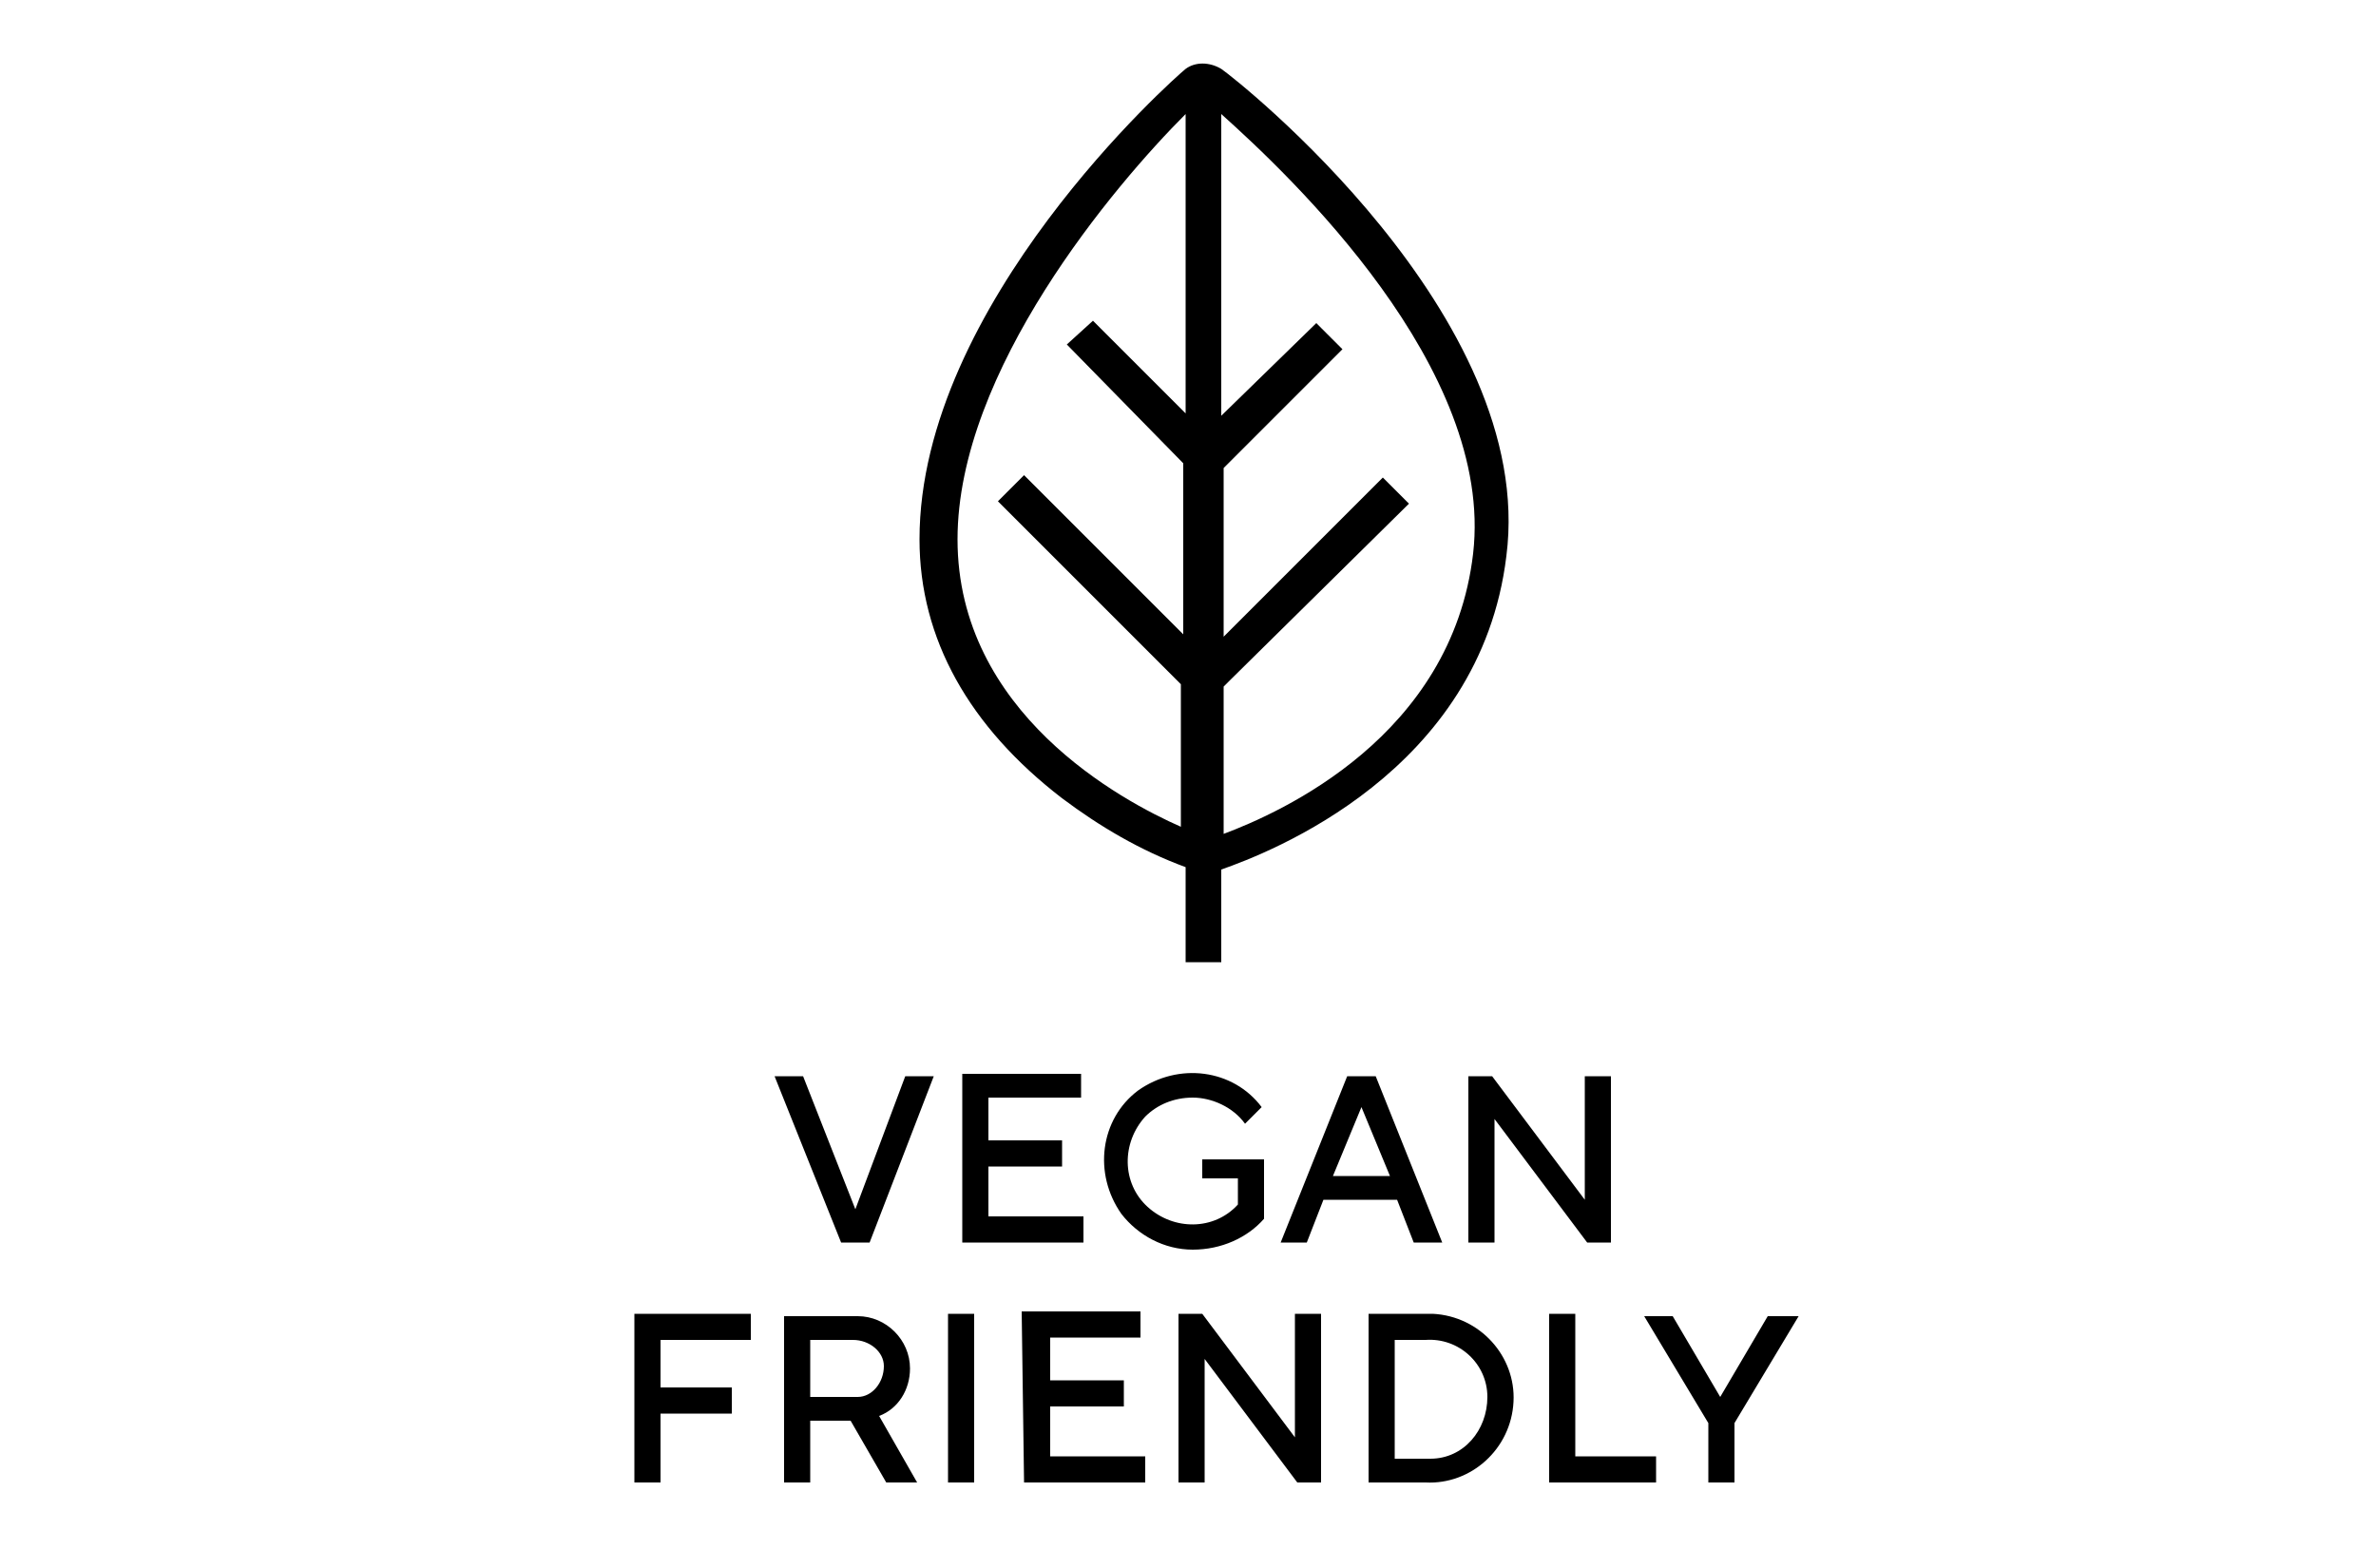 <?xml version="1.0" encoding="utf-8"?>
<!-- Generator: Adobe Illustrator 23.0.1, SVG Export Plug-In . SVG Version: 6.00 Build 0)  -->
<svg version="1.1" xmlns="http://www.w3.org/2000/svg" xmlns:xlink="http://www.w3.org/1999/xlink" x="0px" y="0px"
	 viewBox="0 0 100 66" style="enable-background:new 0 0 100 66;" xml:space="preserve">
<style type="text/css">
	.st0{display:none;}
	.st1{display:inline;}
</style>
<g id="Ebene_1">
</g>
<g id="Ebene_2" class="st0">
	<g class="st1">
		<path d="M29.5,44c-0.6,0-1.1,0.1-1.6,0.3c-0.5,0.2-0.9,0.4-1.2,0.8c-0.4,0.4-0.6,0.8-0.8,1.3c-0.2,0.6-0.3,1.1-0.3,1.7
			c0,0.6,0.1,1.2,0.3,1.8c0.2,0.5,0.5,0.9,0.8,1.3c0.4,0.3,0.8,0.6,1.2,0.7c0.5,0.2,1.1,0.2,1.6,0.2c0.3,0,0.6,0,0.9-0.1
			c0.2,0,0.5-0.1,0.7-0.2c0.2-0.1,0.4-0.1,0.7-0.2l0.5-0.2v-1.2h-0.1c-0.4,0.3-0.8,0.6-1.3,0.8c-0.5,0.2-1,0.3-1.5,0.3
			c-0.4,0-0.7-0.1-1.1-0.2c-0.3-0.1-0.6-0.3-0.9-0.6c-0.3-0.3-0.5-0.6-0.6-1c-0.2-0.4-0.3-0.9-0.3-1.4c0-0.5,0.1-0.9,0.2-1.4
			c0.1-0.4,0.3-0.7,0.6-1c0.2-0.3,0.5-0.5,0.9-0.6c0.4-0.1,0.7-0.2,1.1-0.2c0.5,0,1,0.1,1.4,0.2c0.5,0.2,0.9,0.4,1.3,0.8h0.1v-1.2
			c-0.5-0.2-0.9-0.4-1.4-0.5C30.4,44.1,29.9,44,29.5,44z"/>
		<path d="M38.6,44.3c-1-0.4-2.1-0.4-3.1,0c-0.5,0.2-0.9,0.4-1.2,0.8c-0.3,0.4-0.6,0.8-0.8,1.3c-0.2,0.6-0.3,1.1-0.3,1.7
			c0,0.6,0.1,1.2,0.3,1.7c0.2,0.5,0.4,0.9,0.8,1.3c0.3,0.3,0.7,0.6,1.2,0.8c0.5,0.2,1,0.3,1.5,0.3c0.5,0,1.1-0.1,1.6-0.3
			c0.4-0.2,0.9-0.4,1.2-0.8c0.3-0.4,0.6-0.8,0.8-1.3c0.4-1.1,0.4-2.3,0-3.4c-0.2-0.5-0.4-0.9-0.8-1.3C39.4,44.8,39,44.5,38.6,44.3z
			 M39,50.4c-1,1.1-2.7,1.1-3.8,0.1c0,0-0.1-0.1-0.1-0.1c-0.9-1.4-0.9-3.2,0-4.6c1-1.1,2.7-1.1,3.8-0.1c0,0,0.1,0.1,0.1,0.1
			c0.5,0.7,0.8,1.5,0.7,2.3C39.7,48.9,39.5,49.7,39,50.4z"/>
		<path d="M48.1,50.6c0.1-0.3,0.2-0.6,0.2-0.9c0-0.5-0.1-0.9-0.5-1.3c-0.4-0.3-0.8-0.6-1.3-0.7c-0.3-0.1-0.7-0.1-1.1-0.2
			c-0.4-0.1-0.8-0.1-1-0.2c-0.3-0.1-0.7-0.2-0.9-0.4c-0.2-0.2-0.3-0.5-0.3-0.8c0-0.4,0.2-0.7,0.5-0.9c0.4-0.2,0.9-0.4,1.4-0.3
			c0.5,0,1,0.1,1.5,0.3c0.4,0.1,0.9,0.3,1.2,0.6H48v-1.2c-0.4-0.2-0.8-0.3-1.3-0.4c-0.5-0.1-1-0.2-1.6-0.2c-0.8,0-1.5,0.2-2.2,0.6
			c-0.9,0.6-1.1,1.9-0.5,2.8c0,0.1,0.1,0.1,0.2,0.2c0.4,0.4,1,0.7,1.6,0.8c0.4,0.1,0.7,0.1,1,0.2c0.3,0,0.6,0.1,0.9,0.2
			c0.3,0.1,0.6,0.2,0.8,0.4c0.2,0.2,0.3,0.5,0.3,0.8c0,0.4-0.2,0.8-0.6,1c-0.5,0.3-1,0.4-1.6,0.4c-0.5,0-1-0.1-1.5-0.3
			c-0.5-0.2-1-0.4-1.4-0.8h-0.1v1.3c0.5,0.2,0.9,0.4,1.4,0.5c0.5,0.1,1.1,0.1,1.6,0.1c0.5,0,0.9-0.1,1.4-0.2c0.4-0.1,0.7-0.3,1-0.5
			C47.8,51.2,48,50.9,48.1,50.6z"/>
		<polygon points="56.2,51.9 57.3,51.9 57.3,44.2 55.8,44.2 53.7,48.5 51.5,44.2 50.1,44.2 50.1,51.9 51.1,51.9 51.1,45.3 
			53.3,49.8 53.9,49.8 56.2,45.3 		"/>
		<path d="M64.3,44.3c-0.5-0.2-1-0.3-1.6-0.3c-0.5,0-1,0.1-1.5,0.3c-0.5,0.2-0.9,0.4-1.2,0.8c-0.3,0.4-0.6,0.8-0.8,1.3
			c-0.3,1.1-0.3,2.3,0,3.4c0.2,0.5,0.4,0.9,0.8,1.3c0.3,0.3,0.7,0.6,1.2,0.8c0.5,0.2,1,0.3,1.5,0.3c0.5,0,1.1-0.1,1.6-0.3
			c0.5-0.2,0.9-0.4,1.2-0.8c0.3-0.4,0.6-0.8,0.8-1.3c0.2-0.6,0.3-1.1,0.3-1.7c0-0.6-0.1-1.2-0.3-1.7c-0.2-0.5-0.4-0.9-0.8-1.3
			C65.1,44.7,64.7,44.5,64.3,44.3z M64.6,50.4c-1,1.1-2.7,1.1-3.8,0.1c0,0-0.1-0.1-0.1-0.1c-0.9-1.4-0.9-3.2,0-4.6
			c1-1.1,2.7-1.1,3.8-0.1c0,0,0.1,0.1,0.1,0.1C65.6,47.2,65.6,49,64.6,50.4L64.6,50.4z"/>
		<path d="M72.2,51.9c0.4-0.1,0.7-0.3,1-0.5c0.3-0.2,0.5-0.5,0.6-0.8C74,50.3,74,50,74,49.7c0-0.5-0.1-0.9-0.5-1.3
			c-0.4-0.3-0.8-0.6-1.3-0.7c-0.3-0.1-0.7-0.1-1.1-0.2c-0.4-0.1-0.8-0.1-1-0.2c-0.3-0.1-0.7-0.2-0.9-0.4c-0.2-0.2-0.3-0.5-0.3-0.8
			c0-0.4,0.2-0.7,0.5-0.9c0.4-0.2,0.9-0.4,1.4-0.3c0.5,0,1,0.1,1.5,0.3c0.4,0.1,0.9,0.3,1.2,0.6h0v-1.2c-0.4-0.2-0.8-0.3-1.3-0.4
			c-0.5-0.1-1-0.2-1.6-0.2c-0.8,0-1.5,0.2-2.2,0.6c-0.9,0.6-1.1,1.9-0.5,2.8c0,0.1,0.1,0.1,0.2,0.2c0.4,0.4,1,0.7,1.6,0.8
			c0.4,0.1,0.7,0.1,1,0.2c0.3,0,0.6,0.1,0.9,0.2c0.3,0.1,0.6,0.2,0.8,0.4c0.2,0.2,0.3,0.5,0.3,0.8c0,0.4-0.2,0.8-0.6,1
			c-0.5,0.3-1,0.4-1.6,0.4c-0.5,0-1-0.1-1.5-0.3c-0.5-0.2-1-0.4-1.4-0.8h-0.1v1.3c0.5,0.2,0.9,0.4,1.4,0.5c0.5,0.1,1,0.2,1.6,0.2
			C71.3,52.1,71.7,52,72.2,51.9z"/>
		<polygon points="30.9,61 27.6,54.7 26,54.7 26,62.4 26.9,62.4 26.9,55.5 30.6,62.4 31.9,62.4 31.9,54.7 30.9,54.7 		"/>
		<path d="M35.9,54.7l-2.8,7.8h1l0.8-2.2h3.3l0.8,2.2h1.1l-2.8-7.8H35.9z M35.2,59.4l1.4-3.8l1.3,3.8H35.2z"/>
		<polygon points="39.6,55.6 42.4,55.6 42.4,62.4 43.4,62.4 43.4,55.6 46.2,55.6 46.2,54.7 39.6,54.7 		"/>
		<path d="M52,59.4c0,0.3,0,0.6-0.1,0.9c-0.1,0.2-0.1,0.5-0.3,0.7c-0.2,0.2-0.4,0.4-0.6,0.5c-0.3,0.1-0.6,0.2-0.9,0.2
			c-0.3,0-0.7,0-0.9-0.2c-0.3-0.1-0.5-0.3-0.6-0.5c-0.1-0.2-0.2-0.4-0.3-0.7c-0.1-0.3-0.1-0.7-0.1-1v-4.7h-1v4.6
			c0,0.5,0.1,1,0.2,1.5c0.1,0.4,0.3,0.7,0.6,1c0.3,0.3,0.6,0.5,0.9,0.6c0.4,0.1,0.8,0.2,1.3,0.2c0.4,0,0.8-0.1,1.2-0.2
			c0.8-0.3,1.3-0.9,1.5-1.6c0.1-0.5,0.2-1,0.2-1.5v-4.6h-1V59.4z"/>
		<path d="M59.7,58.2c0.3-0.4,0.4-0.9,0.4-1.4c0-0.4-0.1-0.7-0.2-1c-0.2-0.3-0.4-0.5-0.7-0.7c-0.2-0.2-0.5-0.3-0.8-0.3
			c-0.4-0.1-0.8-0.1-1.2-0.1H55v7.8h1v-3.1h1.4l2.6,3.1h1.3L58.5,59C59,58.8,59.4,58.6,59.7,58.2z M57.1,58.5h-1v-2.9h1.2
			c0.2,0,0.5,0,0.7,0.1c0.2,0,0.4,0.1,0.5,0.2s0.3,0.3,0.4,0.4c0.1,0.2,0.1,0.4,0.1,0.6c0,0.2,0,0.5-0.1,0.7
			c-0.1,0.2-0.2,0.4-0.3,0.5c-0.2,0.2-0.4,0.3-0.6,0.3C57.7,58.5,57.4,58.5,57.1,58.5C57.1,58.5,57.1,58.5,57.1,58.5z"/>
		<path d="M64.4,54.7l-2.8,7.8h1l0.8-2.2h3.4l0.8,2.2h1.1l-2.9-7.8H64.4z M63.7,59.4l1.4-3.8l1.3,3.8H63.7z"/>
		<polygon points="70.8,54.7 69.8,54.7 69.8,62.4 74.7,62.4 74.7,61.5 70.8,61.5 		"/>
		<path d="M47.7,20.7c2.8,0,4.5-1.5,5.5-3.8H52c-1,2-2.4,2.8-4,2.8c-2.3,0-3.1-1.9-2.9-4.1c0.3-3.4,2.3-6.9,5.4-6.9
			c2,0,2.8,1.1,2.8,2.9h1.2c0.1-2.4-1.2-4-3.8-4c-4,0-6.4,4.1-6.8,8C43.6,18.3,44.6,20.7,47.7,20.7z"/>
		<polygon points="42.6,19.4 35.9,19.4 37.5,14.3 43.5,14.3 43.8,13.2 37.8,13.2 39.2,8.9 45.6,8.9 45.9,7.8 38.3,7.8 34.4,20.5 
			42.3,20.5 		"/>
		<path d="M72.7,33.2c-1.5,0-2.7,1.2-2.7,2.7c0,1.5,1.2,2.7,2.7,2.7c1.5,0,2.7-1.2,2.7-2.7C75.4,34.4,74.2,33.2,72.7,33.2z
			 M72.7,38.2c-1.3,0-2.4-1.1-2.4-2.4c0-1.3,1.1-2.4,2.4-2.4c1.3,0,2.4,1.1,2.4,2.4C75.1,37.2,74,38.2,72.7,38.2z"/>
		<path d="M37.5,34.1c2.8,0,4.5-1.5,5.5-3.8h-1.2c-1,2-2.4,2.8-4,2.8c-2.3,0-3.1-1.9-2.9-4.1c0.3-3.4,2.3-6.9,5.4-6.9
			c1.9,0,2.8,1.1,2.8,2.9h1.2c0.1-2.4-1.2-4-3.8-4c-4,0-6.4,4.1-6.8,8C33.4,31.8,34.4,34.1,37.5,34.1z"/>
		<path d="M58,20.7c4.6,0,7.1-4.2,7.4-7.8c0.3-3.3-1.2-5.3-4.2-5.3c-4.4,0-7,4.3-7.4,8C53.4,18.6,54.9,20.7,58,20.7z M55,15.5
			c0.3-3.1,2.3-6.9,5.9-6.9c2.4,0,3.4,1.7,3.2,4.2c-0.3,3.3-2.4,6.8-5.9,6.8C55.8,19.6,54.8,17.8,55,15.5z"/>
		<path d="M50.3,39c14.3,0,25.9-8.1,25.9-18.1S64.7,2.9,50.4,2.9S24.5,11,24.5,21S36,39,50.3,39z M25.5,20.5h7.5l0.3-1.1h-7.7
			c1.2-8.4,11.9-14.9,24.8-14.9c13.8,0,24.9,7.4,24.9,16.4v0.3h-2.7l-0.3,1.1h3c-1.1,8.4-11.8,15.1-24.9,15.1
			C36.5,37.4,25.4,30,25.4,21C25.4,20.8,25.4,20.7,25.5,20.5z"/>
		<polygon points="62.1,22.3 66.2,22.3 62.6,33.9 63.8,33.9 67.4,22.3 71,22.3 71.3,21.2 62.5,21.2 		"/>
		<polygon points="45.6,27.7 51.6,27.7 51.9,26.7 45.9,26.7 47.3,22.3 53.7,22.3 54,21.2 46.4,21.2 42.5,33.9 50.4,33.9 50.7,32.9 
			44,32.9 		"/>
		<path d="M73.6,35c0-0.3-0.1-0.6-0.3-0.8c-0.2-0.1-0.5-0.2-0.8-0.2H72v3.5h0.2v-1.7h0.1l1.1,1.7h0.3l-1.2-1.7
			c0.5,0.1,0.9-0.3,1-0.8C73.6,35.1,73.6,35.1,73.6,35z M72.2,35.7v-1.4h0.1c0.2,0,0.5,0,0.7,0.1c0.3,0.1,0.4,0.4,0.4,0.7
			c0,0.2-0.1,0.4-0.2,0.6c-0.2,0.1-0.4,0.2-0.6,0.2L72.2,35.7z"/>
		<path d="M59.1,21.2H55L51,33.9h1.2l1.8-5.9h2.8c2.1,0,2.7,0.9,2.1,2.9c-0.4,1-0.6,2-0.8,3h1.1c0.2-1,0.5-2.1,0.8-3.1
			c0.7-2.2-0.3-2.9-1.1-3.2c1.8-0.2,3.1-1.7,3.2-3.4C62.5,22.4,61.4,21.2,59.1,21.2z M61,24.4c-0.2,1.9-1.6,2.7-3.9,2.7h-2.7
			l1.5-4.7h2.9C60.3,22.3,61.1,22.9,61,24.4L61,24.4z"/>
	</g>
</g>
<g id="Ebene_3" class="st0">
	<g class="st1">
		<path d="M29.4,43.9c-0.5,0-1.1,0.1-1.6,0.3c-0.5,0.2-0.9,0.4-1.2,0.8c-0.4,0.4-0.6,0.8-0.8,1.3c-0.4,1.1-0.4,2.4,0,3.5
			c0.2,0.5,0.5,0.9,0.8,1.3c0.4,0.3,0.8,0.6,1.2,0.7c0.5,0.2,1.1,0.2,1.6,0.2c0.3,0,0.6,0,0.9-0.1c0.2,0,0.5-0.1,0.7-0.2
			c0.2-0.1,0.4-0.1,0.6-0.2l0.5-0.2V50h-0.1c-0.8,0.7-1.7,1-2.7,1c-0.4,0-0.7-0.1-1.1-0.2c-0.3-0.1-0.6-0.3-0.9-0.6
			c-0.3-0.3-0.5-0.6-0.6-1c-0.2-0.4-0.2-0.9-0.2-1.4c0-0.5,0.1-0.9,0.2-1.4c0.1-0.4,0.3-0.7,0.6-1c0.3-0.3,0.6-0.5,0.9-0.6
			c0.4-0.1,0.7-0.2,1.1-0.2c0.5,0,1,0.1,1.4,0.2c0.5,0.2,0.9,0.4,1.3,0.8h0.1v-1.2c-0.5-0.2-0.9-0.4-1.4-0.5
			C30.4,44,29.9,43.9,29.4,43.9z"/>
		<path d="M40.5,46.2c-0.2-0.5-0.4-0.9-0.8-1.3c-0.3-0.3-0.7-0.6-1.2-0.8c-0.5-0.2-1-0.3-1.6-0.3c-0.5,0-1.1,0.1-1.5,0.3
			c-0.4,0.2-0.9,0.4-1.2,0.8c-0.3,0.4-0.6,0.8-0.8,1.3c-0.3,1.1-0.3,2.3,0,3.4c0.2,0.5,0.4,0.9,0.8,1.3c0.3,0.3,0.7,0.6,1.2,0.8
			c0.5,0.2,1,0.3,1.5,0.3c0.5,0,1.1-0.1,1.6-0.3c0.4-0.2,0.8-0.4,1.2-0.8c0.3-0.4,0.6-0.8,0.7-1.3C40.8,48.5,40.8,47.3,40.5,46.2
			L40.5,46.2z M38.9,50.3c-1,1.1-2.7,1.1-3.8,0.1c0,0,0,0-0.1-0.1c-0.5-0.7-0.8-1.5-0.7-2.3c-0.1-0.8,0.2-1.7,0.7-2.3
			c1-1.1,2.7-1.1,3.8-0.1c0,0,0.1,0.1,0.1,0.1C39.9,47,39.9,48.8,38.9,50.3L38.9,50.3z"/>
		<path d="M46.5,47.6c-0.3-0.1-0.7-0.1-1.1-0.2c-0.4-0.1-0.8-0.1-1-0.2c-0.3-0.1-0.7-0.2-0.9-0.4c-0.2-0.2-0.3-0.5-0.3-0.8
			c0-0.4,0.2-0.7,0.5-0.9c0.4-0.2,0.9-0.4,1.4-0.3c0.5,0,1,0.1,1.5,0.3c0.4,0.1,0.9,0.3,1.2,0.6H48v-1.2c-0.4-0.2-0.8-0.3-1.3-0.4
			c-0.5-0.1-1-0.1-1.6-0.1c-0.8,0-1.5,0.2-2.2,0.6c-0.9,0.6-1.1,1.9-0.5,2.8c0,0.1,0.1,0.1,0.2,0.2c0.4,0.4,1,0.7,1.6,0.7
			c0.4,0.1,0.7,0.1,1,0.2c0.3,0,0.6,0.1,0.9,0.2c0.3,0.1,0.6,0.2,0.8,0.4c0.2,0.2,0.3,0.5,0.3,0.8c0,0.4-0.2,0.8-0.6,1
			c-0.5,0.3-1,0.4-1.6,0.4c-0.5,0-1-0.1-1.5-0.3c-0.5-0.2-1-0.4-1.4-0.8h-0.1v1.3c0.5,0.2,0.9,0.4,1.4,0.5c0.5,0.1,1,0.2,1.6,0.2
			c0.5,0,0.9-0.1,1.4-0.2c0.4-0.1,0.7-0.3,1-0.5c0.3-0.2,0.5-0.5,0.6-0.8c0.1-0.3,0.2-0.6,0.2-0.9c0-0.5-0.1-1-0.5-1.3
			C47.4,47.9,47,47.7,46.5,47.6z"/>
		<polygon points="57.2,51.8 57.2,44 55.7,44 53.6,48.4 51.5,44 50,44 50,51.8 51,51.8 51,45.1 53.2,49.7 53.9,49.7 56.1,45.1 
			56.1,51.8 		"/>
		<path d="M65.4,50.9c0.3-0.4,0.6-0.8,0.7-1.3c0.2-0.6,0.3-1.1,0.3-1.7c0-0.6-0.1-1.2-0.3-1.7c-0.2-0.5-0.4-0.9-0.8-1.3
			c-0.3-0.3-0.7-0.6-1.2-0.8c-0.5-0.2-1-0.3-1.6-0.3c-0.5,0-1.1,0.1-1.5,0.3c-0.5,0.2-0.9,0.4-1.2,0.8c-0.3,0.4-0.6,0.8-0.8,1.3
			c-0.3,1.1-0.3,2.3,0,3.4c0.2,0.5,0.4,0.9,0.8,1.3c0.3,0.3,0.7,0.6,1.2,0.8c0.5,0.2,1,0.3,1.6,0.3c0.5,0,1.1-0.1,1.6-0.3
			C64.7,51.5,65.1,51.2,65.4,50.9z M60.7,50.2c-0.5-0.7-0.8-1.5-0.7-2.3c-0.1-0.8,0.2-1.7,0.7-2.3c1-1.1,2.7-1.1,3.8-0.1
			c0,0,0.1,0.1,0.1,0.1c0.9,1.4,0.9,3.3,0,4.7C63.5,51.3,61.8,51.3,60.7,50.2C60.7,50.3,60.7,50.3,60.7,50.2L60.7,50.2z"/>
		<path d="M70.7,51.9c0.5,0,0.9-0.1,1.4-0.2c0.4-0.1,0.7-0.3,1-0.5c0.3-0.2,0.5-0.5,0.6-0.8c0.1-0.3,0.2-0.6,0.2-0.9
			c0-0.5-0.1-1-0.5-1.3c-0.4-0.3-0.8-0.6-1.3-0.7c-0.3-0.1-0.7-0.1-1.1-0.2c-0.4-0.1-0.8-0.1-1-0.2c-0.3-0.1-0.7-0.2-0.9-0.4
			c-0.2-0.2-0.3-0.5-0.3-0.8c0-0.4,0.2-0.7,0.5-0.9c0.4-0.2,0.9-0.4,1.4-0.3c0.5,0,1,0.1,1.5,0.3c0.4,0.1,0.9,0.3,1.2,0.6h0.1v-1.2
			c-0.4-0.2-0.8-0.3-1.3-0.4c-0.5-0.1-1-0.2-1.6-0.2c-0.8,0-1.5,0.2-2.2,0.6c-0.9,0.6-1.1,1.9-0.5,2.8c0,0.1,0.1,0.1,0.2,0.2
			c0.4,0.4,1,0.7,1.6,0.7c0.4,0.1,0.7,0.1,1,0.2c0.3,0,0.6,0.1,0.9,0.2c0.3,0.1,0.6,0.2,0.8,0.4c0.2,0.2,0.3,0.5,0.3,0.8
			c0,0.4-0.2,0.8-0.6,1c-0.5,0.3-1,0.4-1.6,0.4c-0.5,0-1-0.1-1.5-0.3c-0.5-0.2-1-0.4-1.4-0.8h-0.1v1.3c0.5,0.2,0.9,0.4,1.4,0.5
			C69.7,51.9,70.2,51.9,70.7,51.9z"/>
		<path d="M30.9,55.4c-0.3-0.3-0.7-0.6-1.1-0.8c-1-0.4-2-0.4-3,0c-0.4,0.2-0.8,0.4-1.2,0.8c-0.3,0.4-0.6,0.8-0.7,1.3
			c-0.2,0.5-0.3,1.1-0.3,1.7c0,0.6,0.1,1.2,0.3,1.7c0.2,0.5,0.4,0.9,0.7,1.3c0.3,0.3,0.7,0.6,1.1,0.8c1,0.4,2,0.4,3,0
			c0.4-0.2,0.8-0.4,1.1-0.8c0.3-0.4,0.6-0.8,0.7-1.3c0.2-0.6,0.3-1.1,0.3-1.7c0-0.6-0.1-1.2-0.3-1.7C31.5,56.2,31.2,55.8,30.9,55.4z
			 M30.1,60.7c-0.9,1-2.5,1.1-3.5,0.1c-0.1,0-0.1-0.1-0.1-0.1c-0.5-0.7-0.7-1.5-0.7-2.3c-0.1-0.8,0.2-1.7,0.7-2.3
			c0.9-1,2.5-1.1,3.5-0.2c0.1,0.1,0.1,0.1,0.2,0.2c0.5,0.7,0.7,1.5,0.7,2.3C30.9,59.2,30.6,60.1,30.1,60.7z"/>
		<path d="M38.2,58c0.3-0.4,0.4-0.9,0.4-1.4c0-0.4-0.1-0.7-0.2-1c-0.2-0.3-0.4-0.5-0.7-0.7c-0.3-0.2-0.5-0.3-0.8-0.3
			c-0.4-0.1-0.8-0.1-1.2-0.1h-2.2v7.8h1v-3.1H36l2.6,3.1h1.3L37,58.9C37.5,58.7,37.9,58.4,38.2,58z M35.6,58.3h-1v-2.9h1.2
			c0.2,0,0.5,0,0.7,0.1c0.2,0,0.4,0.1,0.5,0.2c0.2,0.1,0.3,0.3,0.4,0.4c0.1,0.2,0.1,0.4,0.1,0.6c0,0.2,0,0.5-0.1,0.7
			c-0.1,0.2-0.2,0.4-0.3,0.5c-0.2,0.2-0.4,0.3-0.6,0.3C36.2,58.3,35.9,58.3,35.6,58.3L35.6,58.3z"/>
		<path d="M44.3,59.2h2.1v1.9c-0.3,0.1-0.6,0.2-0.9,0.3c-0.3,0.1-0.7,0.1-1,0.1c-0.8,0-1.6-0.3-2.2-0.8c-0.6-0.6-0.8-1.5-0.8-2.3
			c0-0.8,0.2-1.6,0.8-2.3c0.5-0.6,1.3-0.9,2.1-0.8c0.3,0,0.7,0,1,0.1c0.5,0.1,1,0.3,1.4,0.6c0.2,0.1,0.4,0.2,0.5,0.3h0.1v-1.2
			c-0.5-0.2-1-0.4-1.5-0.5c-0.4-0.1-0.9-0.2-1.3-0.2c-1.1-0.1-2.2,0.3-3,1.1c-0.8,0.8-1.1,1.8-1.1,2.9c0,0.6,0.1,1.2,0.3,1.8
			c0.2,0.5,0.5,0.9,0.8,1.3c0.4,0.3,0.8,0.6,1.3,0.8c0.5,0.2,1.1,0.3,1.7,0.2c0.5,0,1-0.1,1.5-0.2c0.5-0.1,0.9-0.3,1.4-0.5v-3.3
			h-3.1V59.2z"/>
		<path d="M51.1,54.5l-2.8,7.8h1.1l0.8-2.2h3.3l0.8,2.2h1.1l-2.8-7.8H51.1z M50.5,59.2l1.3-3.8l1.3,3.8H50.5z"/>
		<polygon points="61.5,60.8 58.1,54.5 56.5,54.5 56.5,62.3 57.5,62.3 57.5,55.3 61.1,62.3 62.4,62.3 62.4,54.5 61.5,54.5 		"/>
		<polygon points="64.2,55.3 65.2,55.3 65.2,61.5 64.2,61.5 64.2,62.3 67.2,62.3 67.2,61.5 66.2,61.5 66.2,55.3 67.2,55.3 
			67.2,54.5 64.2,54.5 		"/>
		<path d="M72.3,54.4c-0.5,0-1.1,0.1-1.6,0.3c-0.5,0.2-0.9,0.4-1.2,0.8c-0.3,0.4-0.6,0.8-0.8,1.3c-0.4,1.1-0.4,2.4,0,3.5
			c0.2,0.5,0.4,0.9,0.8,1.3c0.3,0.3,0.7,0.6,1.2,0.7c0.5,0.2,1,0.2,1.5,0.2c0.3,0,0.5,0,0.8-0.1c0.2,0,0.4-0.1,0.7-0.2
			c0.2-0.1,0.4-0.1,0.6-0.2l0.5-0.2v-1.2h0c-0.4,0.3-0.8,0.6-1.2,0.8c-0.4,0.2-0.9,0.3-1.4,0.3c-0.4,0-0.7-0.1-1-0.2
			c-0.3-0.1-0.6-0.3-0.9-0.6c-0.3-0.3-0.4-0.6-0.6-1c-0.2-0.5-0.2-0.9-0.2-1.4c0-0.5,0.1-0.9,0.2-1.4c0.1-0.4,0.3-0.7,0.6-1
			c0.2-0.3,0.5-0.5,0.8-0.6c0.3-0.1,0.7-0.2,1-0.2c0.5,0,0.9,0.1,1.3,0.2c0.5,0.2,0.9,0.5,1.3,0.8h0.1v-1.2
			c-0.4-0.2-0.9-0.4-1.4-0.5C73.2,54.4,72.8,54.4,72.3,54.4z"/>
		<path d="M47.6,20.4c2.8,0,4.5-1.5,5.6-3.8h-1.2c-1,2-2.4,2.8-4,2.8c-2.3,0-3.1-1.9-2.9-4.1c0.3-3.5,2.3-6.9,5.4-6.9
			c2,0,2.8,1.2,2.8,2.9h1.2c0.1-2.5-1.3-4-3.8-4c-4,0-6.4,4.1-6.8,8C43.5,18.1,44.5,20.4,47.6,20.4z"/>
		<polygon points="42.4,19.2 35.7,19.2 37.3,14.1 43.3,14.1 43.7,13 37.6,13 39,8.6 45.4,8.6 45.7,7.5 38.1,7.5 34.2,20.3 
			42.1,20.3 		"/>
		<path d="M72.6,33c-1.5,0-2.7,1.2-2.7,2.7c0,1.5,1.2,2.7,2.7,2.7s2.7-1.2,2.7-2.7C75.3,34.2,74.1,33,72.6,33z M72.6,38.1
			c-1.3,0-2.4-1.1-2.4-2.4c0-1.3,1.1-2.4,2.4-2.4s2.4,1.1,2.4,2.4C75,37,73.9,38.1,72.6,38.1z"/>
		<path d="M37.3,33.9c2.8,0,4.5-1.5,5.6-3.8h-1.2c-1,2-2.4,2.8-4,2.8c-2.3,0-3.1-1.9-2.9-4.1c0.3-3.5,2.3-6.9,5.4-6.9
			c2,0,2.8,1.2,2.8,2.9h1.2c0.1-2.5-1.3-4-3.8-4c-4,0-6.4,4.1-6.8,8C33.2,31.6,34.2,33.9,37.3,33.9z"/>
		<path d="M57.8,20.5c4.6,0,7.1-4.2,7.4-7.9c0.3-3.3-1.2-5.3-4.3-5.3c-4.4,0-7.1,4.2-7.4,8C53.3,18.4,54.8,20.5,57.8,20.5z
			 M54.9,15.3c0.3-3.1,2.3-6.9,5.9-6.9c2.4,0,3.4,1.7,3.2,4.2c-0.3,3.3-2.4,6.8-5.9,6.8C55.6,19.4,54.7,17.6,54.9,15.3z"/>
		<path d="M50.1,38.9c14.3,0,26-8.1,26-18.1S64.6,2.6,50.3,2.6s-26,8.1-26,18.1S35.8,38.9,50.1,38.9z M25.2,20.3h7.5l0.3-1.1h-7.7
			c1.2-8.4,11.9-15,24.9-15c13.8,0,25,7.4,24.9,16.5V21h-2.7l-0.3,1.1h3C74,30.6,63.3,37.2,50.1,37.2c-13.8,0-25-7.4-24.9-16.5
			C25.2,20.6,25.2,20.4,25.2,20.3z"/>
		<polygon points="62,22.1 66,22.1 62.4,33.8 63.7,33.8 67.3,22.1 70.9,22.1 71.2,21 62.4,21 		"/>
		<polygon points="45.4,27.6 51.5,27.6 51.8,26.5 45.8,26.5 47.1,22.1 53.5,22.1 53.9,21 46.2,21 42.3,33.8 50.3,33.8 50.6,32.7 
			43.8,32.7 		"/>
		<path d="M73.5,34.8c0-0.3-0.1-0.6-0.3-0.8c-0.2-0.1-0.5-0.2-0.8-0.2h-0.4v3.5h0.2v-1.7h0.1l1.2,1.7h0.3l-1.2-1.7
			c0.5,0.1,0.9-0.3,1-0.8C73.5,35,73.5,34.9,73.5,34.8z M72.2,35.6v-1.4h0.1c0.2,0,0.5,0,0.7,0.1c0.2,0.1,0.4,0.4,0.4,0.6
			c0,0.2-0.1,0.4-0.2,0.6c-0.2,0.1-0.4,0.2-0.6,0.2L72.2,35.6z"/>
		<path d="M58.9,21h-4.1l-3.9,12.8h1.2l1.8-5.9h2.8c2.1,0,2.7,0.9,2.1,2.9c-0.4,1-0.6,2-0.8,3h1.2c0.2-1.1,0.4-2.1,0.8-3.1
			c0.7-2.2-0.3-3-1.1-3.3c1.7-0.2,3.1-1.7,3.2-3.4C62.3,22.2,61.3,21,58.9,21z M60.9,24.2c-0.2,1.9-1.6,2.7-3.9,2.7h-2.7l1.5-4.7
			h2.9C60.2,22.1,61,22.7,60.9,24.2L60.9,24.2z"/>
	</g>
	
</g>
<g id="Ebene_4" class="st0">
	<g class="st1">
		<path d="M35.4,49.7h1.5v1c-1,1.1-2.7,1.1-3.7,0.1c-1.1-1-1.1-2.7-0.1-3.7c0.5-0.5,1.2-0.8,2-0.8c0.8,0,1.6,0.4,2.1,1l0.7-0.7
			c-1.2-1.6-3.5-1.9-5.1-0.7c-1.6,1.2-1.9,3.5-0.7,5.1c0.7,0.9,1.8,1.5,3,1.4c1.1,0,2.2-0.5,3-1.3v-2.5h-2.5L35.4,49.7L35.4,49.7z
			 M39.7,52.4h4.5v-1h-3.4v-5.9h-1.1V52.4z M44.9,49.6c0.1,1.6,1.5,2.9,3.1,2.8c1.5-0.1,2.7-1.3,2.8-2.8v-4.2h-1.1v4.2
			c0,1-0.8,1.9-1.8,1.9c-1,0-1.8-0.8-1.8-1.8c0,0,0-0.1,0-0.1v-4.2h-1.1C44.9,45.4,44.9,49.6,44.9,49.6z M54,52.4h1.1v-5.9h2.1v-1.1
			h-5.3v1H54L54,52.4z M58.4,52.4h5.1v-1h-4v-2h3.1v-1h-3v-1.8h3.8v-1h-5L58.4,52.4z M64.9,52.4H66v-5.2l3.8,5.2h1v-7h-1.1v5.2
			l-3.8-5.2h-1V52.4z M39.2,62.4h1.1v-2.9h3v-1h-3v-2h3.8v-1h-4.9V62.4z M45.5,62.4h1.1v-2.6h1.6l1.5,2.6h1.2l-1.6-2.8
			c0.8-0.3,1.3-1.1,1.3-2c0-1.2-1-2.2-2.2-2.2c0,0-0.1,0-0.1,0h-2.9L45.5,62.4z M46.6,58.8v-2.4h1.8c0.7,0,1.2,0.4,1.3,1.1
			c0,0.7-0.4,1.2-1.1,1.3c-0.1,0-0.1,0-0.2,0L46.6,58.8z M52.4,62.4h5v-1h-4v-2h3v-1h-3v-1.8h3.8v-1h-4.9V62.4z M58.9,62.4h5.1v-1
			h-4v-2H63v-1H60v-1.8h3.8v-1h-5V62.4z"/>
		<path d="M65.8,20.6h-0.7c-5.5,0-9.6,1.4-12.1,4.4c-0.4,0.5-0.8,1.1-1.1,1.6v-3c1.1-0.9,4.8-4,5.2-8.7c0.4-3.9-1.5-7.8-5.4-11.7
			l-0.5-0.5l-0.5,0.5c-4,3.9-5.8,7.8-5.4,11.7c0.4,4.8,4.1,7.9,5.2,8.7v3c-0.3-0.6-0.7-1.1-1.1-1.7c-2.5-3-6.6-4.5-12.1-4.4h-0.7
			v0.7c-0.1,5.6,1.4,9.6,4.4,12.1c2.3,1.8,5.1,2.7,7.9,2.6c0.5,0,1.1,0,1.6-0.1v4.7h1.5V36c0.5,0.1,1.1,0.1,1.6,0.1
			c2.9,0.1,5.7-0.9,8-2.6c3-2.5,4.5-6.6,4.4-12.1L65.8,20.6z M46.6,14.8c-0.3-3.2,1.2-6.6,4.5-10c3.3,3.4,4.8,6.7,4.5,9.9
			c-0.4,4-3.4,6.7-4.5,7.6C49.9,21.5,46.9,18.7,46.6,14.8z M41.7,32.3c-2.5-2.1-3.8-5.5-3.9-10.2c4.7,0.1,8.1,1.4,10.2,3.9
			c1.5,1.9,2.3,4.2,2.3,6.6c0,0.3,0,0.6,0,0.8c0,0.4,0,0.8-0.1,1.1C48.8,34.7,44.7,34.9,41.7,32.3z M60.4,32.3
			c-3.1,2.5-7.1,2.4-8.5,2.2c0-0.3-0.1-0.6-0.1-1v-0.1c0-0.2,0-0.5,0-0.8c0-2.4,0.8-4.7,2.3-6.6c2.1-2.5,5.5-3.8,10.2-3.9
			C64.2,26.8,62.9,30.2,60.4,32.3L60.4,32.3z"/>
	</g>
	
</g>
<g id="Ebene_5">
	<g>
		<path d="M51.4,2.9c-0.5-0.3-1.1-0.3-1.5,0c-0.5,0.4-11.2,9.9-11.2,19.8c0,4.2,2.1,7.9,6,10.9c1.6,1.2,3.3,2.2,5.2,2.9v4h1.5v-3.9
			c2-0.7,10.9-4.1,12-13.2C64.7,13.3,52,3.3,51.4,2.9z M40.3,22.7c0-7.1,6.6-14.9,9.6-17.9v12.6l-3.9-3.9l-1.1,1l4.9,5v7.2l-6.7-6.7
			l-1.1,1.1l7.4,7.4l0.3,0.3v6C47.2,33.7,40.3,30,40.3,22.7z M62,23.3c-0.9,7.7-8.1,10.9-10.5,11.8v-6.2l0.3-0.3l0,0l7.5-7.4
			l-1.1-1.1l-6.7,6.7v-7.1l0.3-0.3l4.7-4.7l-1.1-1.1l-4,3.9V4.8C54.3,7.4,62.9,15.5,62,23.3z"/>
		<path d="M35.4,52.3h1.2l2.7-7h-1.2L36,50.9l-2.2-5.6h-1.2L35.4,52.3z M40.5,52.3h5.1v-1.1h-4v-2.1h3.1v-1.1h-3.1v-1.8h3.9v-1h-5
			V52.3z M50.6,49.6h1.5v1.1c-1,1.1-2.7,1.1-3.8,0.1c-1.1-1-1.1-2.7-0.1-3.8c0.5-0.5,1.2-0.8,2-0.8c0.8,0,1.7,0.4,2.2,1.1l0.7-0.7
			c-1.2-1.6-3.5-1.9-5.2-0.7c-1.6,1.2-1.9,3.5-0.7,5.2c0.7,0.9,1.8,1.5,3,1.5c1.2,0,2.3-0.5,3-1.3v-2.5h-2.6V49.6z M53.9,52.3H55
			l0.7-1.8h3.1l0.7,1.8h1.2l-2.8-7h-1.2L53.9,52.3z M56.1,49.5l1.2-2.9l1.2,2.9L56.1,49.5z M61.8,52.3h1.1v-5.2l3.9,5.2h1v-7h-1.1
			v5.2l-3.9-5.2h-1L61.8,52.3z M26.7,62.4h1.1v-2.9h3v-1.1h-3v-2h3.8v-1.1h-4.9L26.7,62.4z M33,62.4h1.1v-2.6h1.7l1.5,2.6h1.3
			l-1.6-2.8c0.8-0.3,1.3-1.1,1.3-2c0-1.2-1-2.2-2.2-2.2c-0.1,0-0.1,0-0.2,0H33L33,62.4z M34.1,58.8v-2.4h1.8c0.7,0,1.3,0.5,1.3,1.1
			c0,0.7-0.5,1.3-1.1,1.3c-0.1,0-0.1,0-0.2,0H34.1z M39.9,62.4h1.1v-7.1h-1.1V62.4z M43.1,62.4h5.1v-1.1h-4v-2.1h3.1v-1.1h-3.1v-1.8
			H48v-1.1h-5L43.1,62.4z M49.6,62.4h1.1v-5.2l3.9,5.2h1v-7.1h-1.1v5.2l-3.9-5.2h-1L49.6,62.4z M57.6,62.4H60
			c1.9,0.1,3.6-1.4,3.7-3.4c0.1-1.9-1.4-3.6-3.4-3.7c-0.1,0-0.2,0-0.3,0h-2.4L57.6,62.4z M58.7,61.4v-5H60c1.4-0.1,2.6,1,2.6,2.4
			s-1,2.6-2.4,2.6c-0.1,0-0.2,0-0.3,0H58.7z M65.2,62.4h4.5v-1.1h-3.4v-6h-1.1V62.4z M71.9,62.4H73v-2.5l2.7-4.5h-1.3l-2,3.4l-2-3.4
			h-1.2l2.7,4.5V62.4z"/>
	</g>
	
</g>
<g id="Ebene_6" class="st0">
	<g class="st1">
		<path d="M40.9,52.7h1.1v-5l3.8,5h1v-6.8h-1.1v5l-3.7-5h-1V52.7z M48.5,50c0.1,1.6,1.4,2.8,3,2.7c1.5-0.1,2.7-1.3,2.7-2.7v-4.1
			h-1.1V50c0,1-0.8,1.8-1.8,1.9c-1,0-1.8-0.8-1.8-1.8c0,0,0-0.1,0-0.1v-4.1h-1.1C48.5,45.9,48.5,50,48.5,50z M57.4,52.7h1.1v-5.8h2
			v-1h-5.1v1h2L57.4,52.7z M38.7,62.5h1.1v-2.8h2.9v-1h-2.9v-1.9h3.7v-1h-4.8V62.5z M44.7,62.5h1.1v-2.5h1.6l1.4,2.5h1.2l-1.6-2.7
			c0.8-0.3,1.3-1.1,1.3-1.9c0-1.2-0.9-2.1-2.1-2.2c-0.1,0-0.1,0-0.2,0h-2.8L44.7,62.5z M45.8,59v-2.3h1.7c0.6,0,1.1,0.6,1.1,1.3
			c0,0.6-0.5,1-1.1,1.1H45.8z M51.5,62.5h4.9v-1h-3.9v-2h3v-1h-3v-1.8h3.8v-1h-4.8C51.5,55.7,51.5,62.5,51.5,62.5z M57.8,62.5h4.9
			v-1h-3.9v-2h3v-1h-3v-1.8h3.7v-1h-4.8V62.5z"/>
		<path d="M62.6,11.9c-2.3-2.8-6-4.3-11.3-4.4c-0.2-1.7,0.9-3.2,2.5-3.7l-0.6-1.3c-2.1,0.7-3.5,2.8-3.3,5
			c-10.4,0.1-14.3,6.9-13,13.7c0.1,0.3,0.4,0.6,0.7,0.6h1.9c-0.2,3.2,0.3,16,11.4,18.7c0.1,0,12.5-1.8,11.3-18.7h1.7
			c0.3,0,0.6-0.2,0.7-0.6C64.6,21,65.7,15.9,62.6,11.9z M50.9,39c-7.6-2-10.4-10.5-9.9-17.2h19.8C61.8,36.6,52.2,38.8,50.9,39z
			 M63.2,20.4H38.1C37.3,13.4,42,8.8,50.7,9C59.4,8.8,64.1,13.4,63.2,20.4z"/>
		<path d="M54.4,34c2.7-2,4-5.3,3.3-8.5l-1.4,0.2c0.6,3-0.7,6-3.3,7.6l0.8,1.2L54.4,34z"/>
	</g>
	
</g>
</svg>
